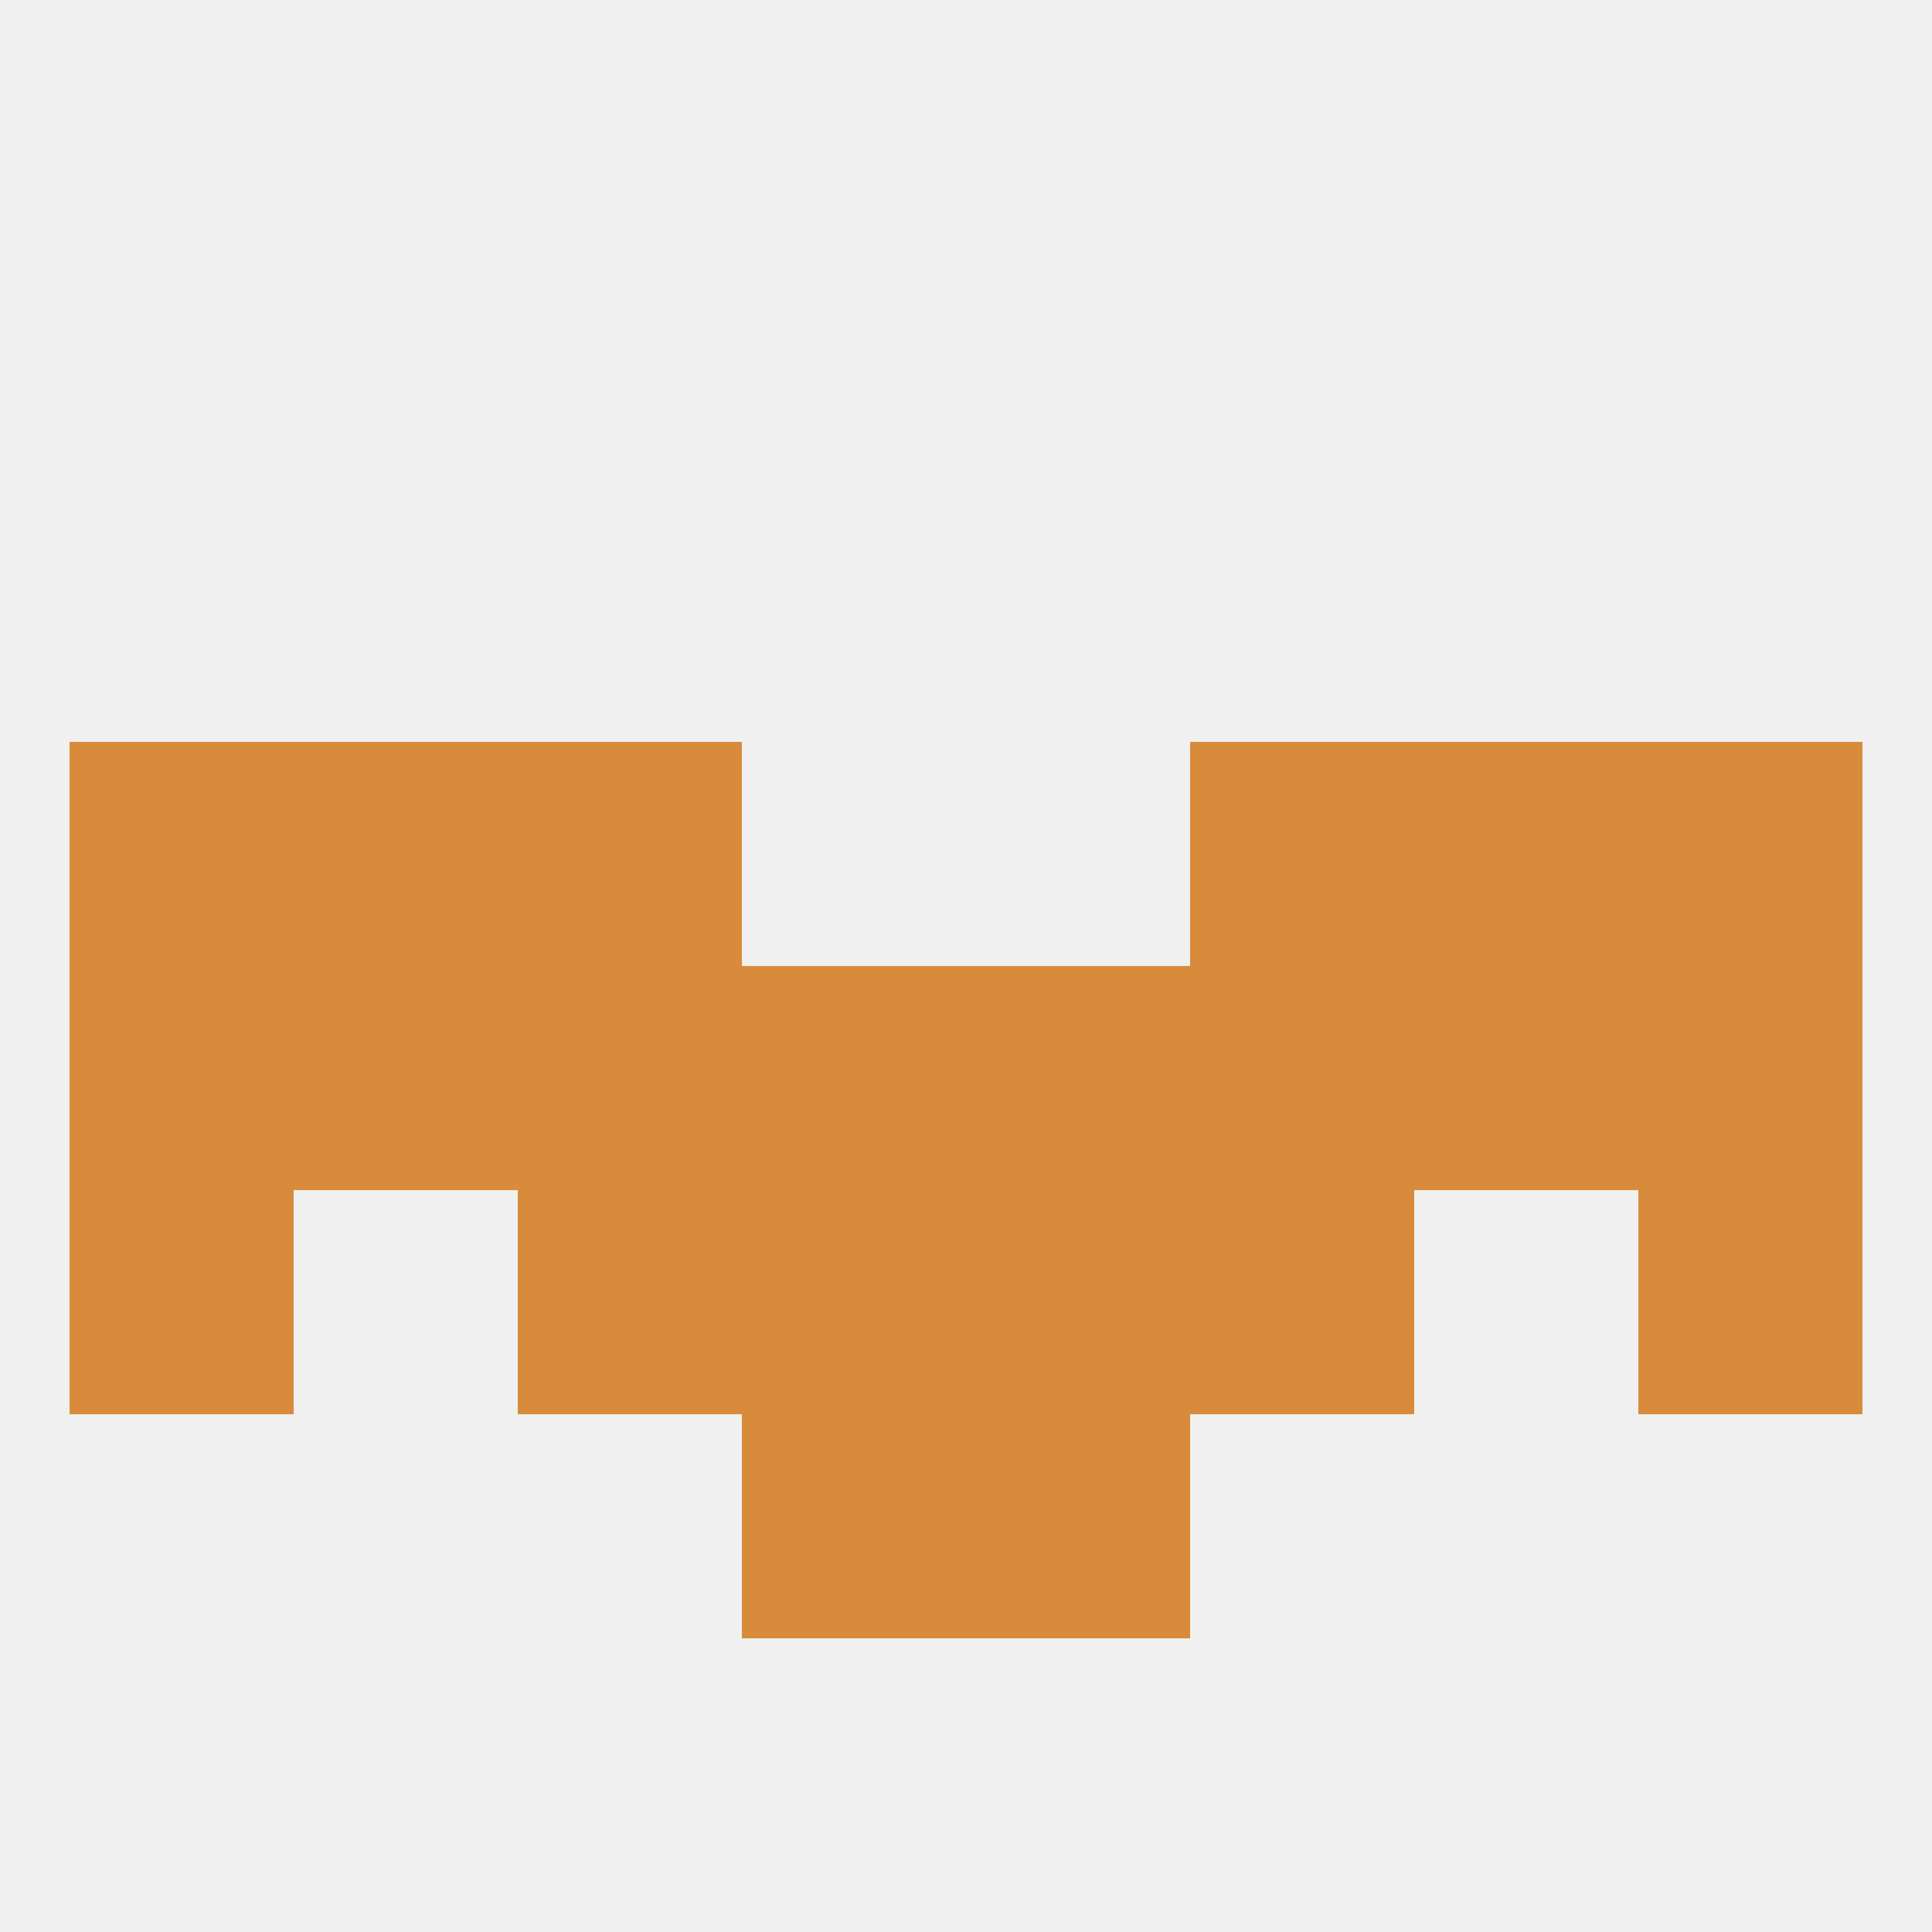 
<!--   <?xml version="1.0"?> -->
<svg version="1.1" baseprofile="full" xmlns="http://www.w3.org/2000/svg" xmlns:xlink="http://www.w3.org/1999/xlink" xmlns:ev="http://www.w3.org/2001/xml-events" width="250" height="250" viewBox="0 0 250 250" >
	<rect width="100%" height="100%" fill="rgba(240,240,240,255)"/>

	<rect x="212" y="125" width="29" height="29" fill="rgba(216,140,59,255)"/>
	<rect x="154" y="125" width="29" height="29" fill="rgba(216,140,59,255)"/>
	<rect x="9" y="125" width="29" height="29" fill="rgba(216,140,59,255)"/>
	<rect x="96" y="125" width="29" height="29" fill="rgba(216,140,59,255)"/>
	<rect x="125" y="125" width="29" height="29" fill="rgba(216,140,59,255)"/>
	<rect x="38" y="125" width="29" height="29" fill="rgba(216,140,59,255)"/>
	<rect x="183" y="125" width="29" height="29" fill="rgba(216,140,59,255)"/>
	<rect x="67" y="125" width="29" height="29" fill="rgba(216,140,59,255)"/>
	<rect x="67" y="96" width="29" height="29" fill="rgba(216,140,59,255)"/>
	<rect x="154" y="96" width="29" height="29" fill="rgba(216,140,59,255)"/>
	<rect x="38" y="96" width="29" height="29" fill="rgba(216,140,59,255)"/>
	<rect x="183" y="96" width="29" height="29" fill="rgba(216,140,59,255)"/>
	<rect x="9" y="96" width="29" height="29" fill="rgba(216,140,59,255)"/>
	<rect x="212" y="96" width="29" height="29" fill="rgba(216,140,59,255)"/>
	<rect x="154" y="154" width="29" height="29" fill="rgba(216,140,59,255)"/>
	<rect x="96" y="154" width="29" height="29" fill="rgba(216,140,59,255)"/>
	<rect x="125" y="154" width="29" height="29" fill="rgba(216,140,59,255)"/>
	<rect x="9" y="154" width="29" height="29" fill="rgba(216,140,59,255)"/>
	<rect x="212" y="154" width="29" height="29" fill="rgba(216,140,59,255)"/>
	<rect x="67" y="154" width="29" height="29" fill="rgba(216,140,59,255)"/>
	<rect x="96" y="183" width="29" height="29" fill="rgba(216,140,59,255)"/>
	<rect x="125" y="183" width="29" height="29" fill="rgba(216,140,59,255)"/>
</svg>